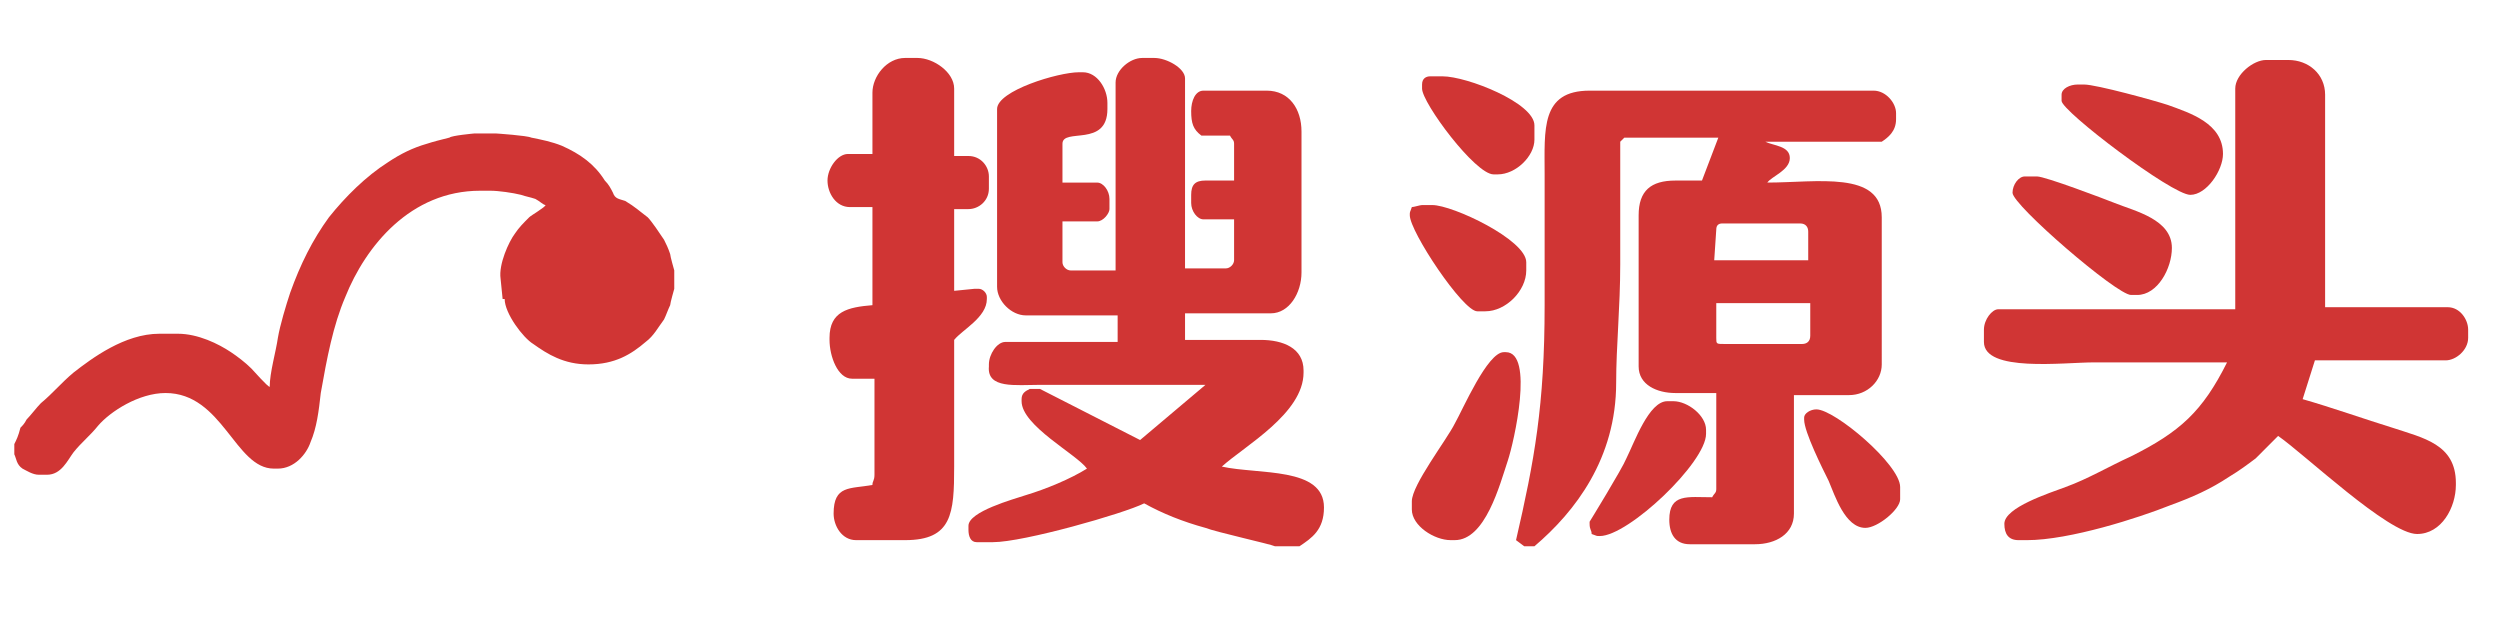 <?xml version="1.0" encoding="utf-8"?>
<!-- Generator: Adobe Illustrator 16.0.0, SVG Export Plug-In . SVG Version: 6.00 Build 0)  -->
<!DOCTYPE svg PUBLIC "-//W3C//DTD SVG 1.1//EN" "http://www.w3.org/Graphics/SVG/1.1/DTD/svg11.dtd">
<svg version="1.1" id="图层_1" xmlns="http://www.w3.org/2000/svg" xmlns:xlink="http://www.w3.org/1999/xlink" x="0px" y="0px"
	 width="200px" height="50px" viewBox="0 0 200 50" enable-background="new 0 0 200 50" xml:space="preserve">
<g>
	<path fill="#D03534" d="M1.145,35.527v0.818c0.164,0.327,0.164,0.817,0.654,1.144c0.327,0.164,0.818,0.491,1.308,0.491H3.76
		c1.145,0,1.634-1.146,2.125-1.799c0.654-0.816,1.308-1.308,1.962-2.124c0.98-1.145,3.269-2.615,5.393-2.615
		c4.577,0,5.558,6.047,8.664,6.047h0.327c1.307,0,2.288-1.144,2.615-2.124c0.49-1.145,0.654-2.452,0.816-3.923
		c0.491-2.779,0.981-5.395,1.962-7.683c1.634-4.085,5.23-8.5,10.788-8.5h0.818c0.654,0,1.797,0.164,2.451,0.328
		c0.491,0.164,0.654,0.164,1.145,0.326c0.327,0.164,0.653,0.491,0.816,0.491c0,0.163-1.144,0.816-1.307,0.98
		c-0.49,0.49-0.817,0.818-1.144,1.308c-0.491,0.653-1.308,2.451-1.145,3.597l0.164,1.633h0.163c0,1.144,1.471,3.105,2.288,3.597
		c1.145,0.817,2.452,1.634,4.414,1.634c2.125,0,3.433-0.816,4.577-1.798c0.654-0.49,0.981-1.144,1.471-1.798
		c0.164-0.327,0.328-0.816,0.491-1.144c0-0.164,0.327-1.309,0.327-1.309v-1.47c0,0-0.327-1.146-0.327-1.308
		c-0.163-0.491-0.327-0.817-0.491-1.145c-0.327-0.49-0.98-1.47-1.308-1.798c-0.654-0.49-0.981-0.817-1.797-1.307
		c-0.491-0.164-0.817-0.164-0.981-0.654c-0.164-0.326-0.327-0.654-0.654-0.98c-0.817-1.308-1.961-2.125-3.433-2.779
		c-0.817-0.328-1.635-0.49-2.452-0.654c-0.327-0.164-2.779-0.328-2.779-0.328h-1.798c0,0-1.798,0.164-1.962,0.328
		c-0.653,0.164-1.307,0.326-1.798,0.49c-1.144,0.327-2.125,0.817-3.105,1.471c-1.798,1.144-3.433,2.779-4.74,4.413
		c-1.308,1.798-2.289,3.759-3.105,6.048c-0.327,0.981-0.817,2.615-0.98,3.595c-0.164,1.146-0.654,2.779-0.654,3.923
		c-0.164,0-1.308-1.308-1.471-1.471c-0.49-0.49-1.145-0.981-1.635-1.307c-0.98-0.654-2.616-1.472-4.25-1.472H12.75
		c-2.779,0-5.394,1.961-6.865,3.105c-0.98,0.817-1.634,1.635-2.616,2.451c-0.327,0.327-0.817,0.981-1.144,1.308
		c-0.163,0.328-0.327,0.491-0.49,0.654C1.472,34.874,1.309,35.202,1.145,35.527z"/>
	<path fill="#D03534" d="M121.938,43.701h0.817c3.27-2.779,6.538-7.028,6.538-13.076c0-2.942,0.326-6.049,0.326-9.481
		c0-3.269,0-6.538,0-9.807l0.328-0.326h7.519l-1.308,3.433h-2.125c-1.962,0-2.942,0.816-2.942,2.778v12.096
		c0,1.471,1.471,2.125,2.942,2.125h3.269v7.683c0,0.326-0.163,0.326-0.327,0.653c-1.96,0-3.432-0.327-3.432,1.798
		c0,1.145,0.49,1.961,1.635,1.961h5.23c1.635,0,3.106-0.816,3.106-2.451v-9.479h4.411c1.471,0,2.615-1.146,2.615-2.453V17.385
		c0-3.759-5.229-2.779-9.153-2.779c0.327-0.49,1.799-0.98,1.799-1.961c0-0.98-1.308-0.98-1.961-1.308h9.315
		c0.491-0.326,1.145-0.817,1.145-1.797v-0.49c0-0.818-0.816-1.798-1.797-1.798h-22.721c-3.923,0-3.597,3.105-3.597,6.7
		c0,3.433,0,6.867,0,10.462c0,8.009-0.816,12.421-2.288,18.798L121.938,43.701L121.938,43.701z M137.302,18.366
		c0-0.328,0.164-0.491,0.49-0.491h6.211c0.491,0,0.655,0.328,0.655,0.654v2.29h-7.52L137.302,18.366L137.302,18.366z
		 M137.302,27.028V24.25h7.519v2.615c0,0.49-0.326,0.654-0.654,0.654h-6.21C137.302,27.52,137.302,27.52,137.302,27.028z"/>
	<path fill="#D03534" d="M83.199,30.788h13.239l-5.23,4.414l-8.009-4.087h-0.818c-0.327,0.163-0.654,0.327-0.654,0.817v0.164
		c0,1.961,4.414,4.249,5.23,5.393c-1.307,0.817-3.269,1.636-4.903,2.125c-0.98,0.327-4.577,1.308-4.577,2.451v0.328
		c0,0.49,0.164,0.98,0.654,0.98h1.308c2.452,0,10.461-2.288,12.095-3.105c1.472,0.817,3.106,1.471,4.904,1.962
		c0.817,0.327,5.231,1.307,5.558,1.471h1.962c0.979-0.654,1.96-1.308,1.96-3.105c0-3.269-5.23-2.615-8.172-3.269
		c1.798-1.636,6.538-4.25,6.538-7.52v-0.164c0-1.797-1.635-2.451-3.433-2.451h-6.048v-2.126h6.866c1.471,0,2.451-1.633,2.451-3.269
		V10.52c0-1.798-0.98-3.268-2.779-3.268h-5.066c-0.654,0-0.981,0.816-0.981,1.634c0,0.981,0.164,1.471,0.817,1.961H98.4
		c0.164,0.328,0.327,0.328,0.327,0.654v2.942h-2.289c-0.817,0-1.144,0.326-1.144,1.144v0.654c0,0.654,0.49,1.307,0.981,1.307h2.452
		v3.27c0,0.325-0.327,0.653-0.654,0.653h-3.27V6.271c0-0.818-1.471-1.634-2.451-1.634h-0.98c-0.981,0-2.125,0.98-2.125,1.961v15.038
		h-3.596c-0.327,0-0.654-0.327-0.654-0.654v-3.269h2.779c0.49,0,0.981-0.654,0.981-0.981v-0.817c0-0.654-0.491-1.308-0.981-1.308
		h-2.779v-3.105c0-1.308,3.596,0.327,3.596-2.78v-0.49c0-1.144-0.817-2.451-1.962-2.451h-0.326c-1.635,0-6.539,1.471-6.539,2.941
		v14.222c0,1.144,1.145,2.287,2.289,2.287h7.356v2.125H80.42c-0.654,0-1.308,0.981-1.308,1.798v0.164
		C78.95,31.115,81.238,30.788,83.199,30.788z"/>
	<path fill="#D03534" d="M178.82,7.087v17.654h-18.962c-0.49,0-1.144,0.816-1.144,1.633v0.981c0,2.452,6.374,1.635,8.825,1.635
		c3.598,0,7.03,0,10.625,0c-1.961,3.923-3.759,5.558-7.682,7.519c-1.798,0.818-3.432,1.798-5.23,2.451
		c-1.308,0.491-4.903,1.636-4.903,2.943c0,0.817,0.326,1.309,1.144,1.309h0.654c3.433,0,8.99-1.8,11.441-2.779
		c1.798-0.654,3.269-1.308,4.739-2.289c0.818-0.49,1.472-0.98,2.126-1.471c0.49-0.491,1.47-1.471,1.797-1.799
		c2.126,1.472,8.826,7.846,11.115,7.846c1.962,0,3.105-2.124,3.105-3.923v-0.162c0-3.107-2.614-3.597-5.066-4.414
		c-2.124-0.654-4.903-1.635-7.192-2.288l0.981-3.104h10.461c0.816,0,1.798-0.818,1.798-1.8v-0.654c0-0.816-0.654-1.798-1.634-1.798
		h-9.809V7.578c0-1.634-1.308-2.779-2.941-2.779h-1.798C180.29,4.799,178.82,5.944,178.82,7.087z"/>
	<path fill="#D03534" d="M69.795,7.414v4.904h-1.961c-0.817,0-1.634,1.144-1.634,2.125c0,0.98,0.653,2.124,1.797,2.124h1.798v7.847
		c-1.961,0.162-3.433,0.49-3.433,2.614v0.164c0,1.307,0.654,3.104,1.798,3.104h1.798v7.684c0,0.49-0.164,0.49-0.164,0.816
		c-1.798,0.328-3.105,0-3.105,2.289c0,0.979,0.654,2.126,1.797,2.126h3.924c3.759,0,3.923-2.126,3.923-5.885
		c0-3.433,0-6.702,0-10.135c0.653-0.818,2.615-1.798,2.615-3.27v-0.164c0-0.326-0.328-0.654-0.655-0.654h-0.326l-1.634,0.163v-6.538
		h1.144c0.817,0,1.634-0.653,1.634-1.634v-0.981c0-0.817-0.653-1.633-1.634-1.633h-1.144V7.087c0-1.307-1.635-2.451-2.942-2.451
		h-0.981C70.94,4.636,69.795,6.106,69.795,7.414z"/>
	<path fill="#D03534" d="M112.947,40.105v0.652c0,1.308,1.799,2.454,3.105,2.454h0.327c2.452,0,3.596-4.415,4.251-6.377
		c0.489-1.47,2.124-8.661-0.165-8.661h-0.163c-1.308,0-3.27,4.576-3.923,5.721C115.726,35.202,112.947,38.797,112.947,40.105z"/>
	<path fill="#D03534" d="M161.002,15.423c0,0.981,8.338,8.174,9.481,8.174h0.49c1.635,0,2.778-2.126,2.778-3.761
		c0-2.288-2.941-2.941-4.576-3.595c-0.816-0.328-5.559-2.125-6.211-2.125h-0.981C161.493,14.116,161.002,14.77,161.002,15.423z"/>
	<path fill="#D03534" d="M164.926,7.578v0.49c0,0.818,8.826,7.52,10.297,7.52c1.309,0,2.616-1.961,2.616-3.27
		c0-2.451-2.616-3.269-4.413-3.922c-0.981-0.328-5.722-1.635-6.702-1.635h-0.491C165.58,6.76,164.926,7.087,164.926,7.578z"/>
	<path fill="#D03534" d="M112.947,16.567c-0.163,0.491-0.163,0.328-0.163,0.654c0,1.308,4.249,7.683,5.394,7.683h0.654
		c1.634,0,3.269-1.636,3.269-3.269v-0.654c0-1.799-5.885-4.577-7.519-4.577h-0.817C113.602,16.405,113.111,16.567,112.947,16.567z"
		/>
	<path fill="#D03534" d="M127.168,41.739v0.164c0,0.49,0.163,0.49,0.163,0.817c0.491,0.163,0.327,0.163,0.654,0.163
		c2.288,0,8.499-5.884,8.499-8.173v-0.327c0-1.144-1.47-2.287-2.615-2.287h-0.489c-1.472,0-2.616,3.269-3.27,4.576
		C129.783,37.489,127.168,41.739,127.168,41.739z"/>
	<path fill="#D03534" d="M113.765,6.76v0.327c0,1.144,4.25,6.864,5.722,6.864h0.326c1.471,0,2.942-1.469,2.942-2.777v-1.145
		c0-1.798-5.395-3.923-7.355-3.923h-0.98C114.091,6.106,113.765,6.271,113.765,6.76z"/>
	<path fill="#D03534" d="M144.331,33.404v0.162c0,0.981,1.471,3.923,1.961,4.904c0.49,1.144,1.308,3.76,2.941,3.76
		c0.981,0,2.779-1.473,2.779-2.289V38.96c0-1.797-5.23-6.21-6.701-6.21C144.82,32.75,144.331,33.077,144.331,33.404z"/>
</g>
</svg>
